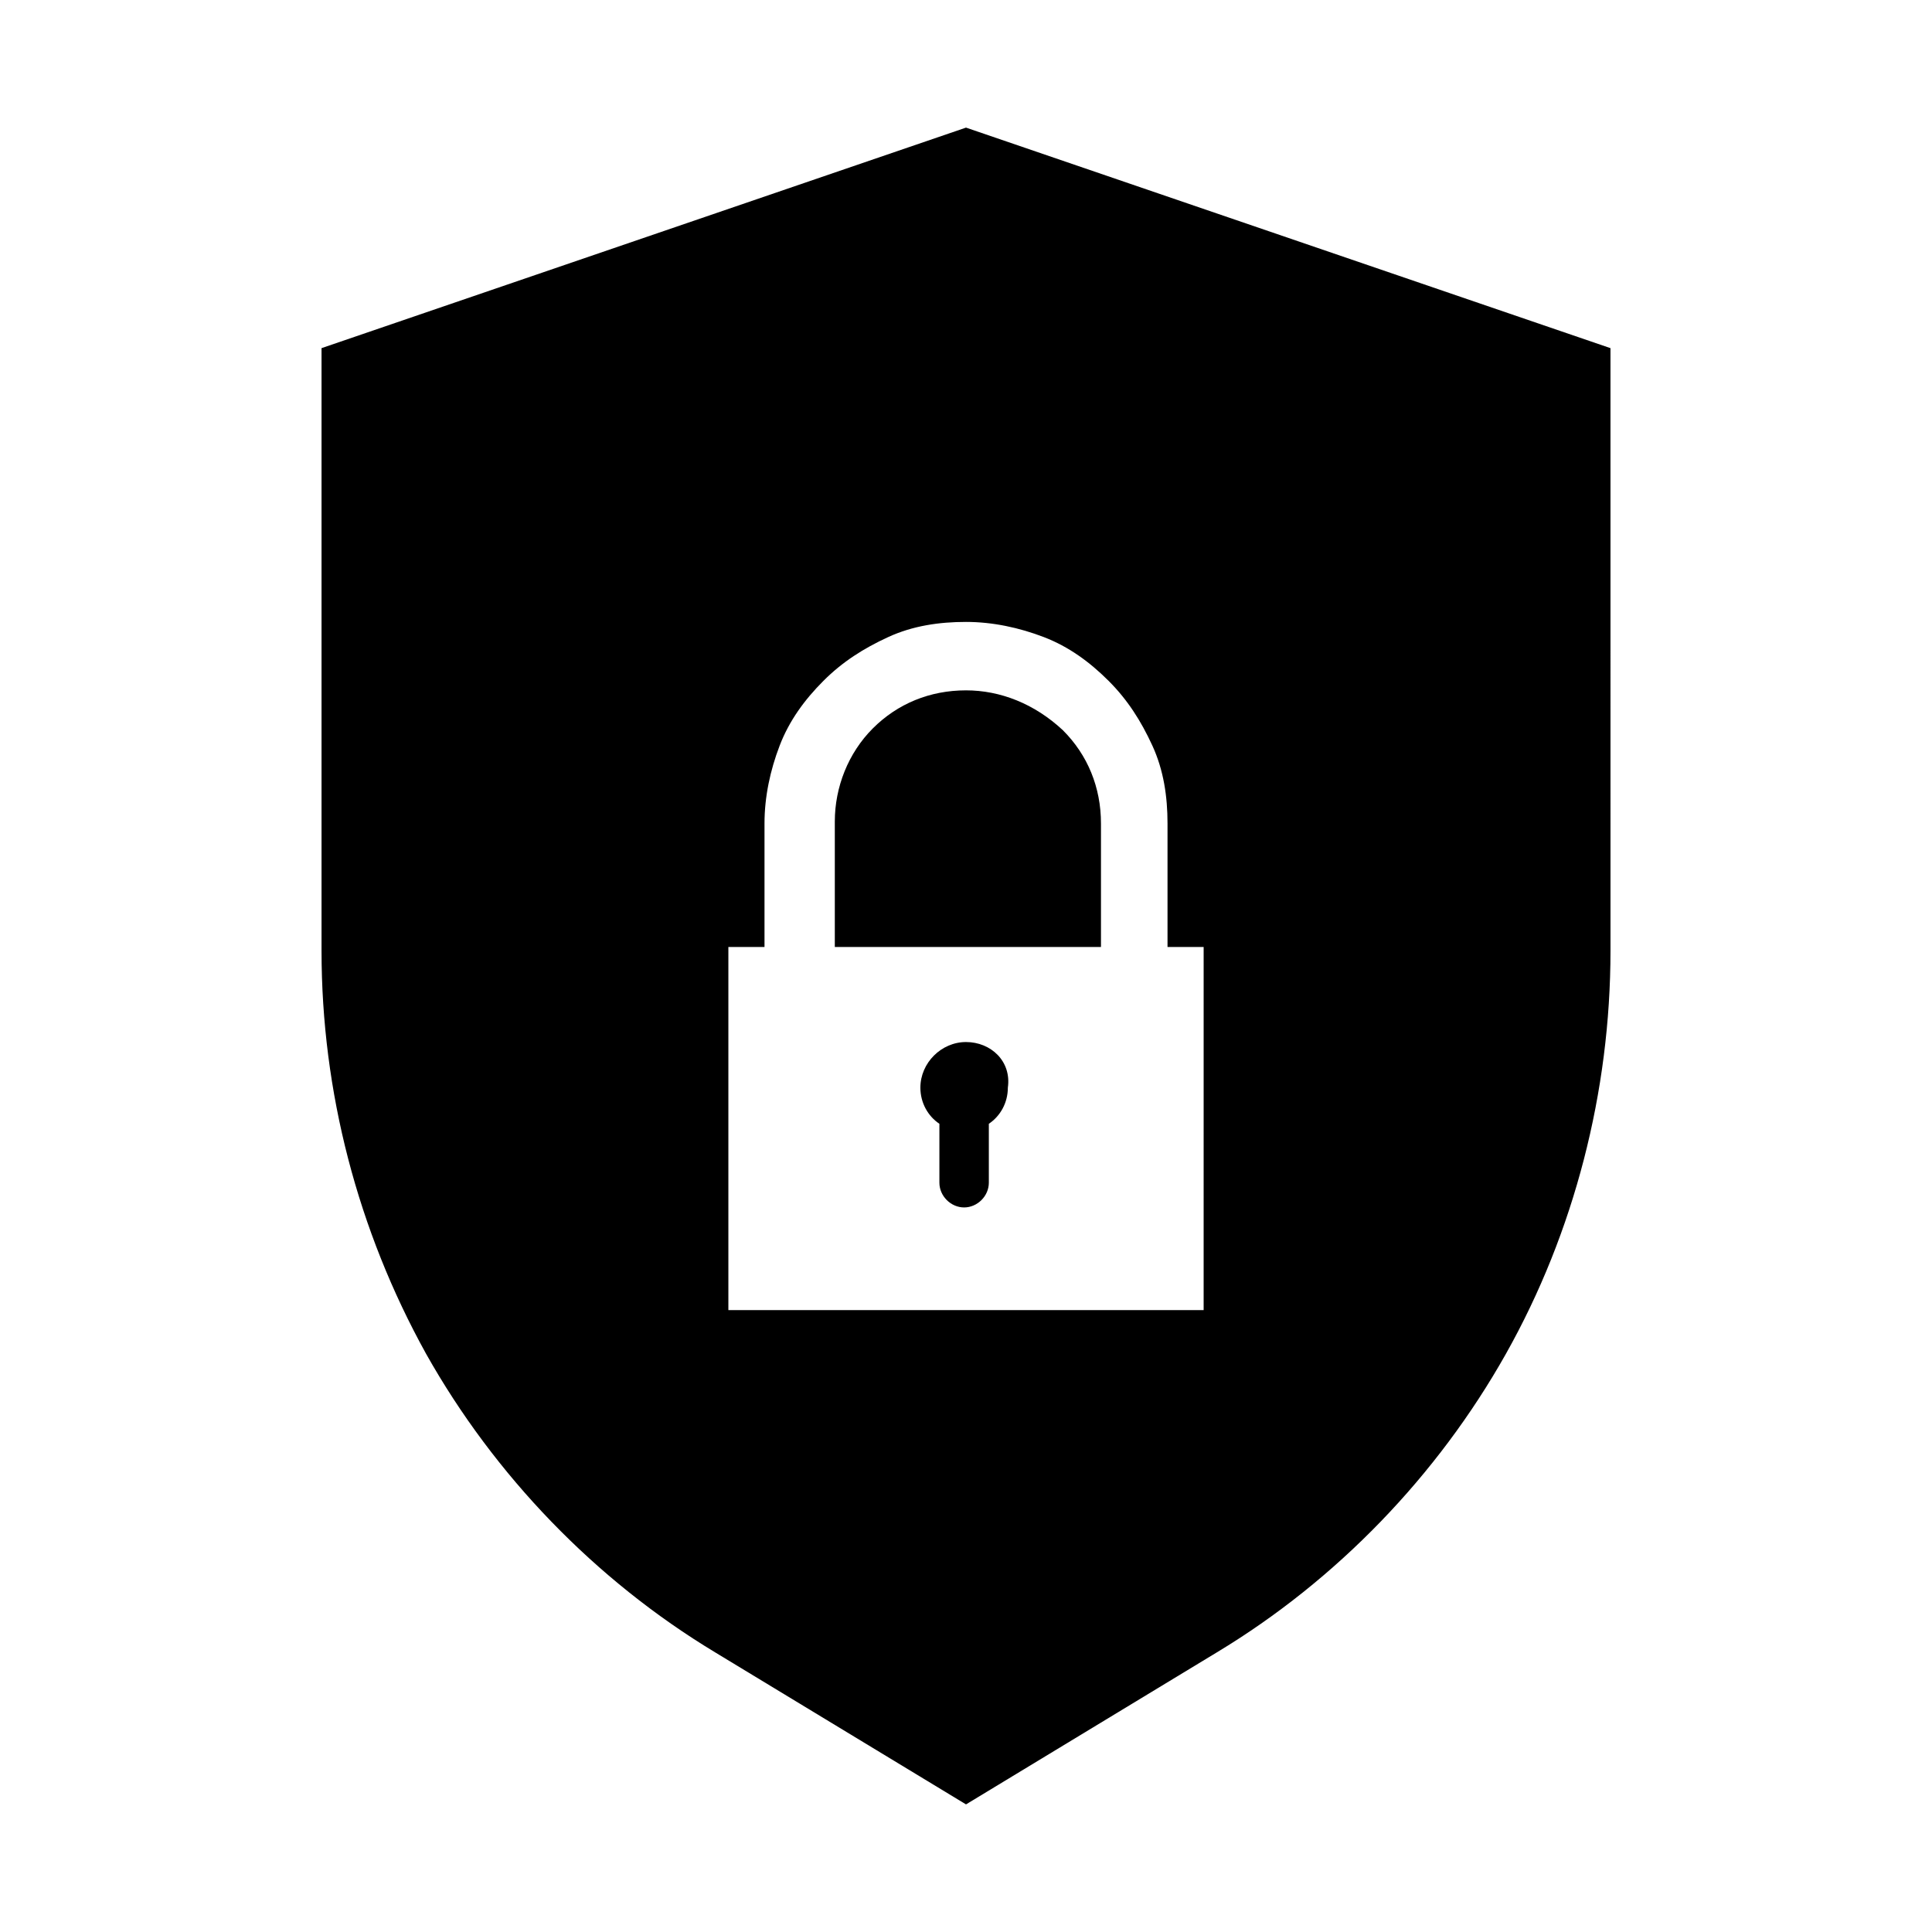<?xml version="1.0" encoding="UTF-8"?>
<!-- The Best Svg Icon site in the world: iconSvg.co, Visit us! https://iconsvg.co -->
<svg fill="#000000" width="800px" height="800px" version="1.1" viewBox="144 144 512 512" xmlns="http://www.w3.org/2000/svg">
 <g>
  <path d="m400 326.95c-9.574 0-18.137 3.527-24.688 10.078-6.551 6.551-10.078 15.617-10.078 24.688v33.25h70.535v-32.746c0-9.574-3.527-18.137-10.078-24.688-7.555-7.055-16.625-10.582-25.691-10.582z"/>
  <path d="m400 420.15c-6.551 0-12.09 5.543-12.09 12.09 0 4.031 2.016 7.559 5.039 9.574v15.617c0 3.527 3.023 6.551 6.551 6.551s6.551-3.023 6.551-6.551v-15.617c3.023-2.016 5.039-5.543 5.039-9.574 1-7.055-4.543-12.09-11.09-12.09z"/>
  <path d="m400 177.82-170.79 58.441v159.71c0 37.281 9.574 74.059 27.711 106.81 18.137 32.242 44.84 59.953 76.578 79.098l66.504 40.305 66.504-40.305c31.738-19.145 58.441-46.855 76.578-79.098 18.137-32.242 27.711-69.527 27.711-106.81l-0.004-159.71zm62.977 313.37h-125.95v-96.227h9.574v-32.746c0-7.055 1.512-14.105 4.031-20.656 2.519-6.551 6.551-12.09 11.586-17.129 5.039-5.039 10.578-8.566 17.129-11.586 6.551-3.023 13.602-4.031 20.656-4.031s14.105 1.512 20.656 4.031 12.09 6.551 17.129 11.586c5.039 5.039 8.566 10.578 11.586 17.129 3.023 6.551 4.031 13.602 4.031 20.656v32.746h9.574z"/>
 </g>
</svg>